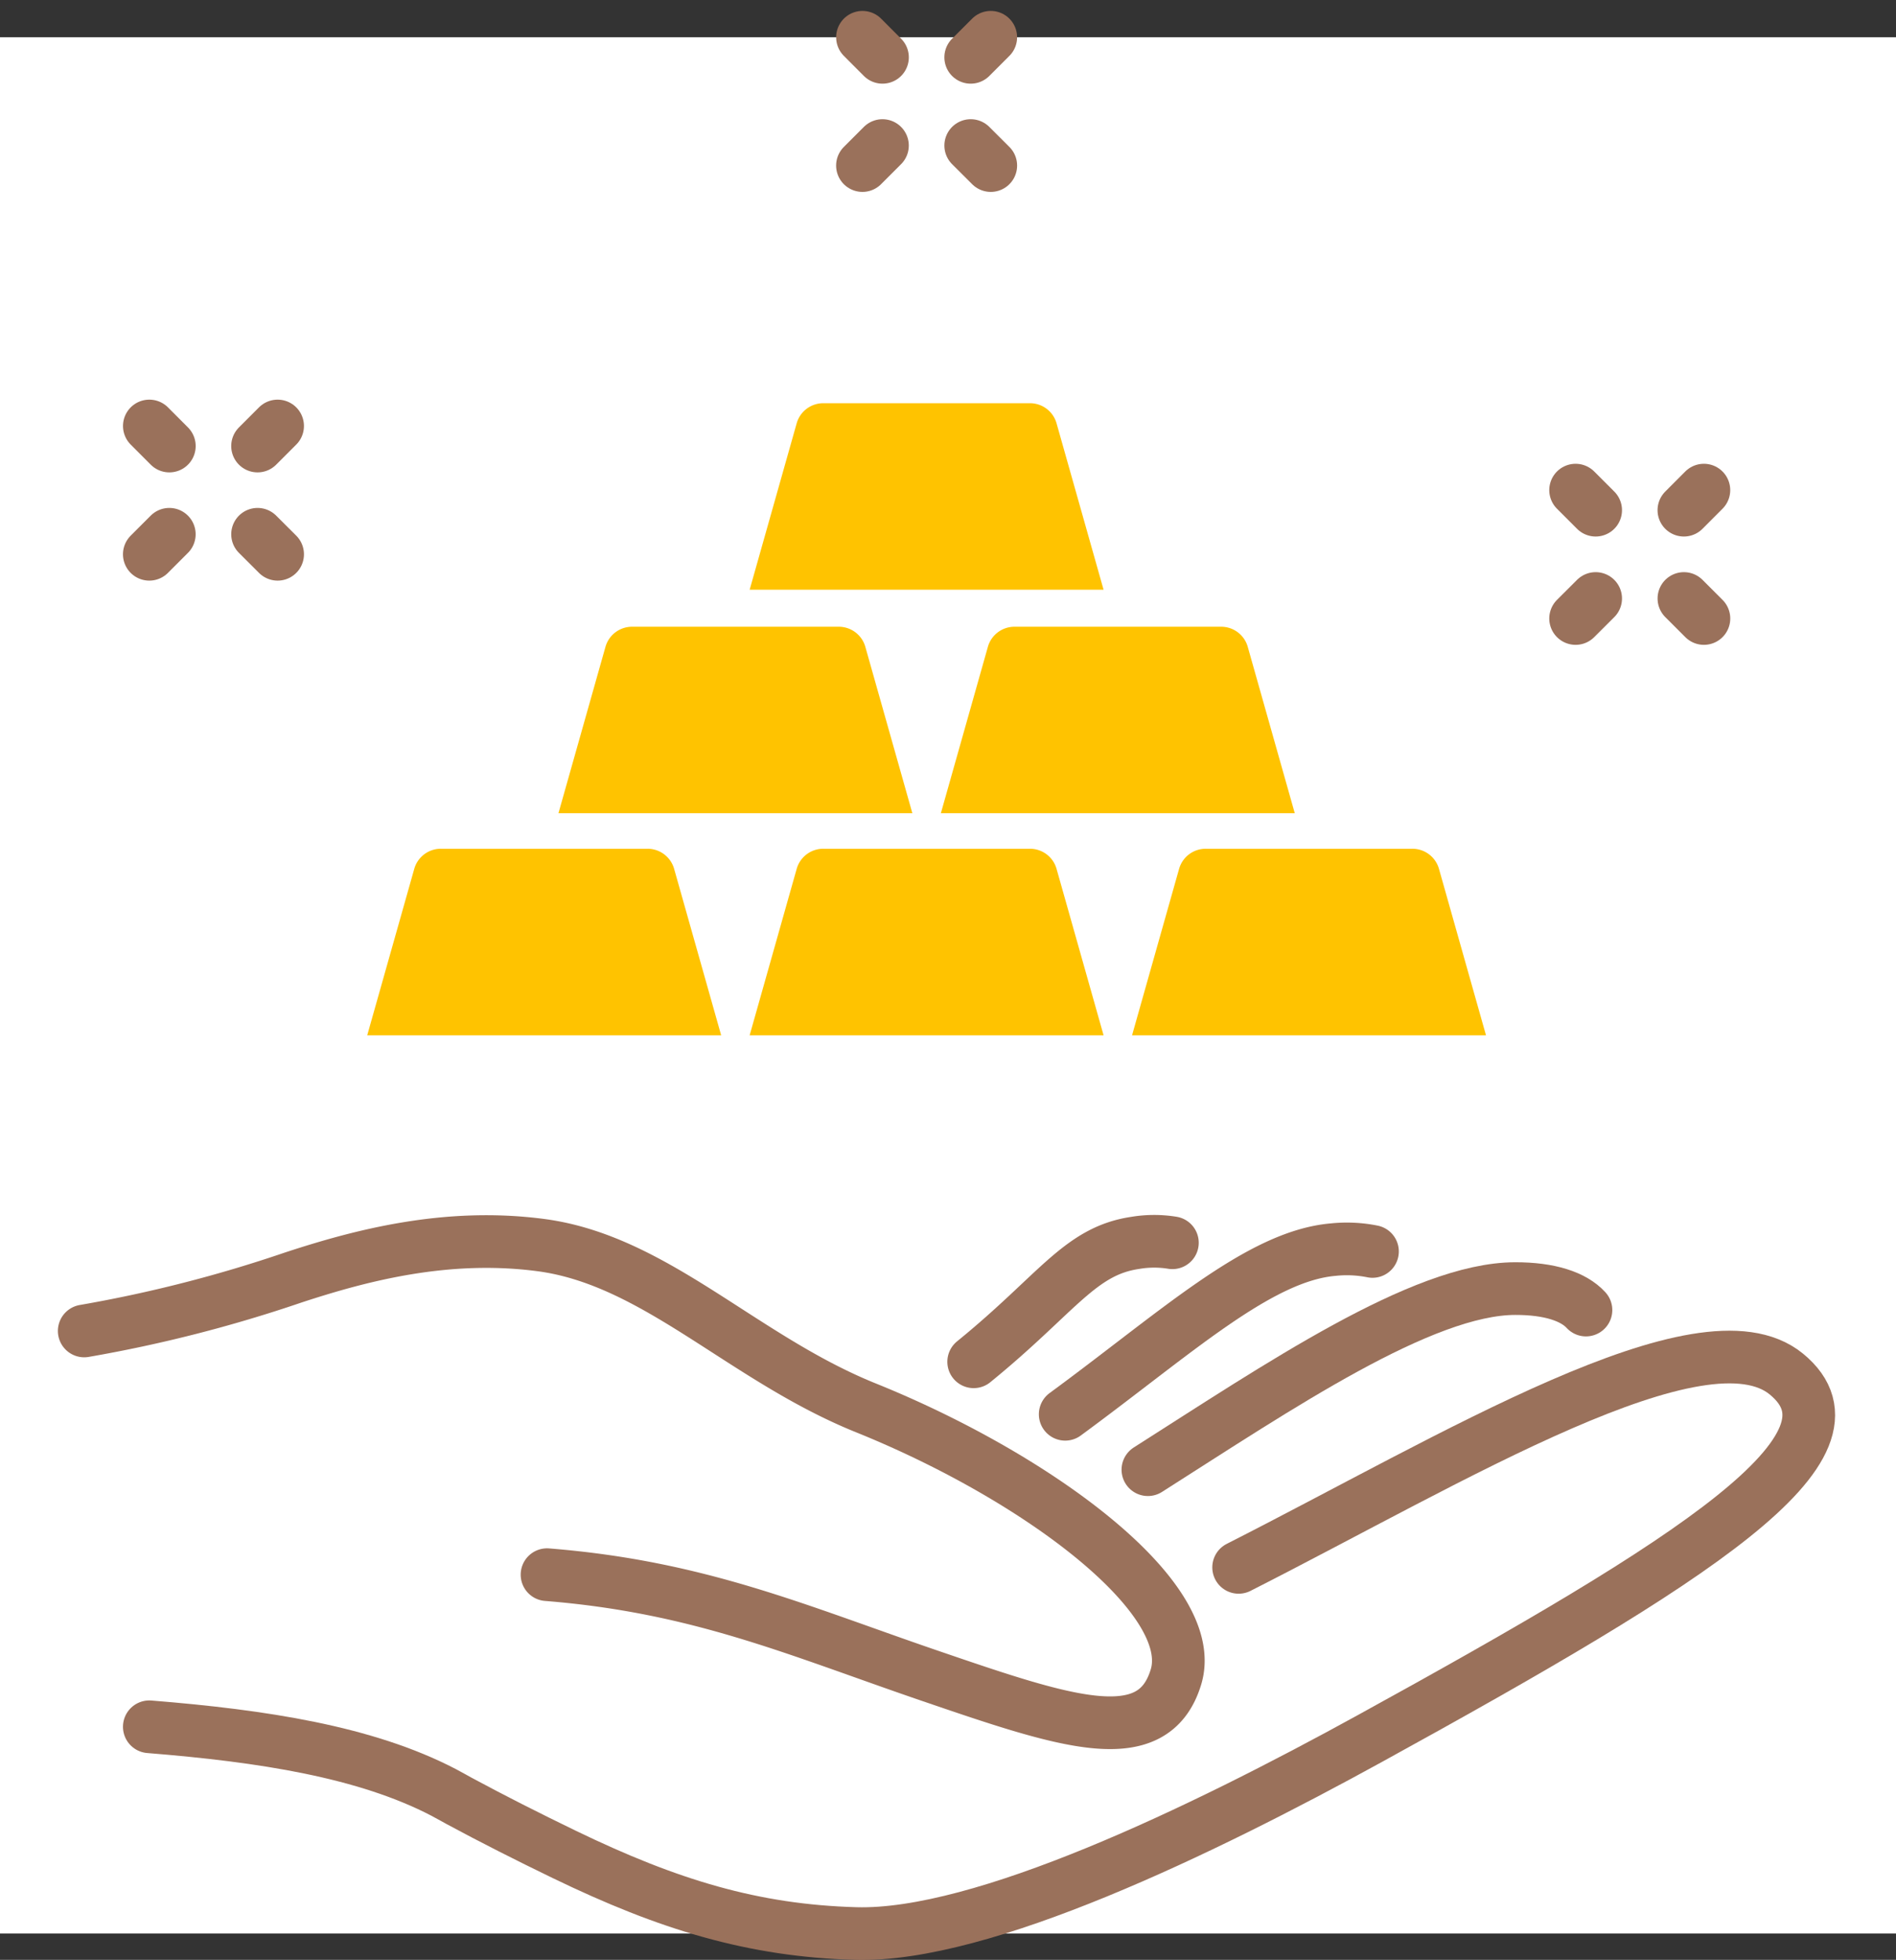 <svg xmlns="http://www.w3.org/2000/svg" width="180" height="186.036" viewBox="0 0 180 186.036">
  <rect x="0" y="0" width="180" height="186.036" fill="#333333" stroke="none"/>
  <g id="组_5049" data-name="组 5049" transform="translate(-2946 -1268.464)">
    <rect id="矩形_212" data-name="矩形 212" width="180" height="180" transform="translate(2946 1272)" fill="#fff"/>
    <g id="组_5040" data-name="组 5040" transform="translate(-14.5 38.643)">
      <path id="path408" d="M777.354-336.2c10.775.864,20.543,2.376,27.937,6.228.311.172.626.342.941.512.168.094.34.182.5.278v0c3.176,1.713,6.529,3.41,10.022,5.1,9.9,4.791,17.94,7.235,27.673,7.509,11.962.338,32.8-9.713,48.8-18.509,30.766-16.915,47.947-27.714,39.544-34.6-7.932-6.5-31.672,8.043-52,18.351" transform="translate(2197.32 1729.931)" fill="none" stroke="#9a715b" stroke-linecap="round" stroke-linejoin="round" stroke-miterlimit="10" stroke-width="5"/>
      <path id="path410" d="M817.265-346.821c14.436,1.15,23.736,5.284,36.373,9.606,12.926,4.419,21.184,7.239,23.339.094,2.266-7.517-13.2-18.986-29.44-25.535-11.7-4.719-19.972-14.021-30.872-15.452-8.931-1.175-17.076.968-23.537,3.094a130.323,130.323,0,0,1-19.8,5.059" transform="translate(2195.168 1726.114)" fill="none" stroke="#9a715b" stroke-linecap="round" stroke-linejoin="round" stroke-miterlimit="10" stroke-width="5"/>
      <path id="path412" d="M880.708-373.494c-1.171-1.281-3.445-2.044-6.721-2.038-8.817.01-22.528,9.345-34.869,17.191" transform="translate(2230.359 1727.669)" fill="none" stroke="#9a715b" stroke-linecap="round" stroke-linejoin="round" stroke-miterlimit="10" stroke-width="5"/>
      <path id="path414" d="M863.175-377.747a12.36,12.36,0,0,0-3.741-.172c-7.042.61-14.9,7.9-25.43,15.628" transform="translate(2227.623 1726.359)" fill="none" stroke="#9a715b" stroke-linecap="round" stroke-linejoin="round" stroke-miterlimit="10" stroke-width="5"/>
      <path id="path416" d="M847.208-378.317a10.783,10.783,0,0,0-3.559.016c-5.262.784-7.4,4.854-15.306,11.281" transform="translate(2224.595 1726.105)" fill="none" stroke="#9a715b" stroke-linecap="round" stroke-linejoin="round" stroke-miterlimit="10" stroke-width="5"/>
      <g id="组_5039" data-name="组 5039" transform="translate(2974.674 1233.357)">
        <g id="组_5031" data-name="组 5031" transform="translate(135.408 42.989)">
          <path id="path426" d="M861.385-409.8l1.905-1.9" transform="translate(-861.385 421.985)" fill="none" stroke="#9a715b" stroke-linecap="round" stroke-linejoin="round" stroke-miterlimit="10" stroke-width="5"/>
          <path id="path428" d="M868.082-416.5l1.9-1.905" transform="translate(-857.802 418.403)" fill="none" stroke="#9a715b" stroke-linecap="round" stroke-linejoin="round" stroke-miterlimit="10" stroke-width="5"/>
          <path id="path430" d="M869.985-409.8l-1.9-1.9" transform="translate(-857.802 421.985)" fill="none" stroke="#9a715b" stroke-linecap="round" stroke-linejoin="round" stroke-miterlimit="10" stroke-width="5"/>
          <path id="path432" d="M863.29-416.5l-1.905-1.905" transform="translate(-861.385 418.403)" fill="none" stroke="#9a715b" stroke-linecap="round" stroke-linejoin="round" stroke-miterlimit="10" stroke-width="5"/>
        </g>
        <g id="组_5037" data-name="组 5037" transform="translate(67.704)">
          <path id="path450" d="M778.688-391.2l1.9-1.9" transform="translate(-778.688 403.38)" fill="none" stroke="#9a715b" stroke-linecap="round" stroke-linejoin="round" stroke-miterlimit="10" stroke-width="5"/>
          <path id="path452" d="M785.383-397.892l1.905-1.905" transform="translate(-775.106 399.798)" fill="none" stroke="#9a715b" stroke-linecap="round" stroke-linejoin="round" stroke-miterlimit="10" stroke-width="5"/>
          <path id="path454" d="M787.289-391.2l-1.905-1.9" transform="translate(-775.106 403.38)" fill="none" stroke="#9a715b" stroke-linecap="round" stroke-linejoin="round" stroke-miterlimit="10" stroke-width="5"/>
          <path id="path456" d="M780.591-397.892l-1.9-1.905" transform="translate(-778.688 399.798)" fill="none" stroke="#9a715b" stroke-linecap="round" stroke-linejoin="round" stroke-miterlimit="10" stroke-width="5"/>
        </g>
        <g id="组_5038" data-name="组 5038" transform="translate(0 36.898)">
          <path id="path450-2" data-name="path450" d="M778.688-391.2l1.9-1.9" transform="translate(-778.688 403.38)" fill="none" stroke="#9a715b" stroke-linecap="round" stroke-linejoin="round" stroke-miterlimit="10" stroke-width="5"/>
          <path id="path452-2" data-name="path452" d="M785.383-397.892l1.905-1.905" transform="translate(-775.106 399.798)" fill="none" stroke="#9a715b" stroke-linecap="round" stroke-linejoin="round" stroke-miterlimit="10" stroke-width="5"/>
          <path id="path454-2" data-name="path454" d="M787.289-391.2l-1.905-1.9" transform="translate(-775.106 403.38)" fill="none" stroke="#9a715b" stroke-linecap="round" stroke-linejoin="round" stroke-miterlimit="10" stroke-width="5"/>
          <path id="path456-2" data-name="path456" d="M780.591-397.892l-1.9-1.905" transform="translate(-778.688 399.798)" fill="none" stroke="#9a715b" stroke-linecap="round" stroke-linejoin="round" stroke-miterlimit="10" stroke-width="5"/>
        </g>
        <g id="g50" transform="translate(20.691 34.738)">
          <path id="path52" d="M1802.694-5341.172h19.576a2.623,2.623,0,0,1,2.555,1.934l4.457,15.769h-33.6l4.457-15.769A2.623,2.623,0,0,1,1802.694-5341.172ZM1839-5383.464h19.576a2.623,2.623,0,0,1,2.555,1.933l4.457,15.77h-33.6l4.457-15.77A2.623,2.623,0,0,1,1839-5383.464Zm-18.153,21.218h19.576a2.623,2.623,0,0,1,2.555,1.934l4.457,15.769h-33.6l4.457-15.769A2.623,2.623,0,0,1,1820.846-5362.246Zm36.306,0h19.576a2.622,2.622,0,0,1,2.554,1.934l4.457,15.769h-33.6l4.457-15.769A2.622,2.622,0,0,1,1857.152-5362.246ZM1839-5341.172h19.576a2.622,2.622,0,0,1,2.555,1.934l4.457,15.769h-33.6l4.457-15.769A2.623,2.623,0,0,1,1839-5341.172Zm36.306,0h19.576a2.624,2.624,0,0,1,2.555,1.934l4.456,15.769h-33.6l4.457-15.769a2.624,2.624,0,0,1,2.555-1.934" transform="translate(-1795.683 5383.464)" fill="#ffc300" fill-rule="evenodd"/>
        </g>
      </g>
    </g>
  </g>
</svg>
